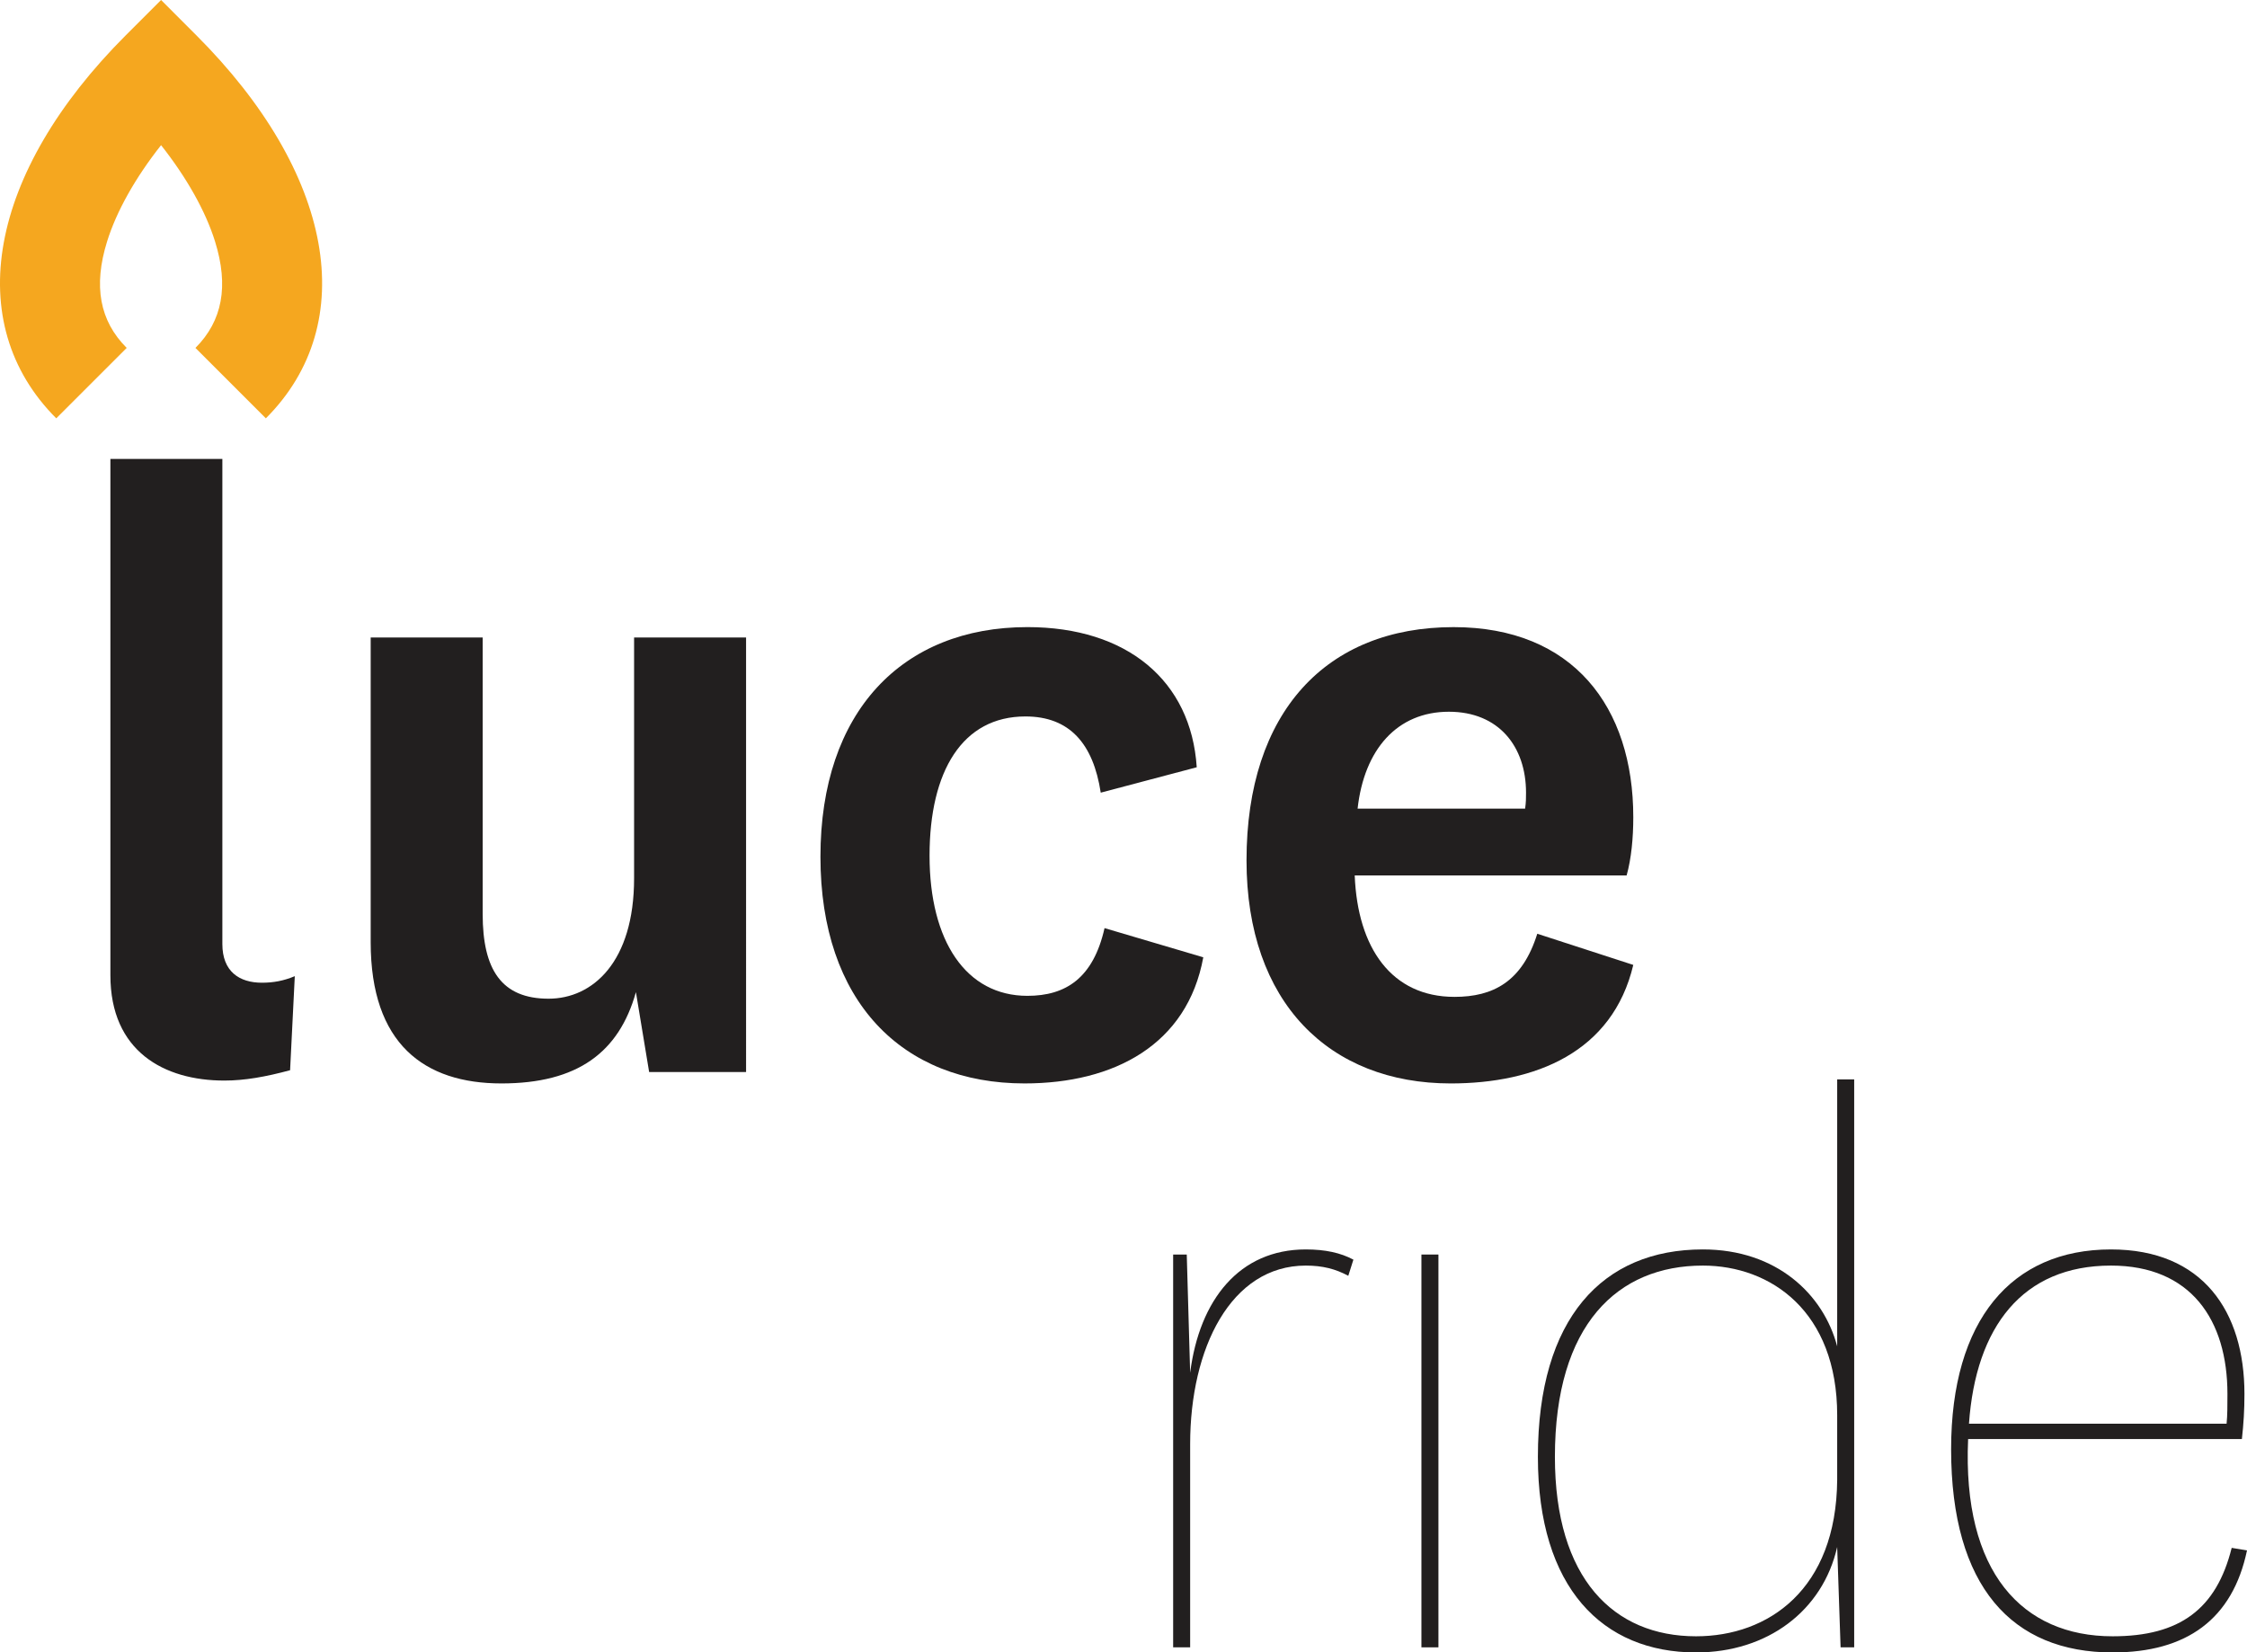 <?xml version="1.0" encoding="utf-8"?>
<!-- Generator: Adobe Illustrator 27.8.0, SVG Export Plug-In . SVG Version: 6.00 Build 0)  -->
<svg version="1.1" id="Layer_1" xmlns="http://www.w3.org/2000/svg" xmlns:xlink="http://www.w3.org/1999/xlink" x="0px" y="0px"
	 viewBox="0 0 528.548 388.693" style="enable-background:new 0 0 528.548 388.693;" xml:space="preserve">
<style type="text/css">
	.st0{fill:#F5A71F;}
	.st1{fill:#221F1F;}
</style>
<g>
	<g>
		<path class="st0" d="M62.536,98.401L45.971,81.839c6.363-6.363,7.872-14.551,4.619-25.016
			c-2.226-7.154-6.693-15.064-12.702-22.679c-6.017,7.615-10.483,15.525-12.706,22.679c-3.256,10.466-1.744,18.653,4.619,25.016
			L13.232,98.401C-9.17,75.999-2.744,40.625,29.603,8.284L37.888,0l8.278,8.284C78.512,40.625,84.938,75.999,62.536,98.401"/>
		<path class="st1" d="M61.612,231.158c-5.33,0-9.307-2.649-9.307-9.086V107.949H25.967V229.4c0,17.904,12.63,24.774,26.799,24.774
			c4.844,0,9.737-0.891,15.47-2.431l1.106-22.124C66.696,230.728,64.261,231.158,61.612,231.158"/>
		<path class="st1" d="M149.153,149.947v56.656c0,19.69-9.737,28.314-20.123,28.314c-11.086,0-15.494-6.87-15.494-19.901v-65.069
			H87.194v71.692c0,23.907,12.605,33.211,30.749,33.211c17.932,0,27.666-7.327,31.64-21.472l3.111,18.795h22.8V149.947H149.153z"/>
		<path class="st1" d="M259.816,218.313c-2.653,11.738-9.089,15.931-18.147,15.931c-14.388,0-23.016-12.82-23.016-32.968
			c0-19.905,7.733-32.75,22.554-32.75c10.414,0,15.955,6.436,17.713,17.928l22.582-5.975c-1.325-20.363-16.389-32.968-39.834-32.968
			c-29.452,0-48.68,19.905-48.68,54.007c0,34.074,19.229,53.331,48.001,53.331c21.042,0,38.294-9.086,42.053-29.667L259.816,218.313
			z"/>
		<path class="st1" d="M342.135,234.487c-14.821,0-22.797-11.52-23.473-28.56h63.959c1.11-3.974,1.567-8.843,1.567-13.711
			c0-25.908-14.169-44.703-42.272-44.703c-29.882,0-48.705,19.905-48.705,54.87c0,33.429,19.499,52.467,48.032,52.467
			c19.929,0,38.076-7.327,42.945-27.881l-22.582-7.331C358.066,230.94,351.196,234.487,342.135,234.487 M340.811,167.417
			c11.738,0,18.147,8.194,18.147,19.038c0,1.325,0,2.219-0.215,3.759h-39.404C320.881,176.288,328.639,167.417,340.811,167.417"/>
	</g>
	<g>
		<path class="st1" d="M317.151,300.095c-3-1.6-6-2.4-10-2.4c-17.6,0-27.199,19.4-27.199,42v47.799h-4v-92.398h3.2l0.8,27.799
			c2.2-17.2,11.6-29,27.199-29c4.601,0,8.2,0.8,11.2,2.4L317.151,300.095z"/>
		<path class="st1" d="M338.353,295.095v92.398h-4v-92.398H338.353z"/>
		<path class="st1" d="M432.15,253.895h4v133.598h-3.2l-0.8-23.6c-3.4,15-16.4,24.8-33.2,24.8c-21.999,0-37.199-15.2-37.199-46
			c0-32.6,15.2-48.799,38.8-48.799c17.399,0,28.399,10.6,31.6,22.8V253.895z M432.15,332.894c0-24.4-15.6-35.2-31.6-35.2
			c-20,0-34.8,13.8-34.8,45c0,28.6,13.8,42.199,33.199,42.199c17,0,33-11,33.2-36.799V332.894z"/>
		<path class="st1" d="M524.947,364.094l3.601,0.6c-3.4,16.2-14.2,24-31.6,24c-23.6,0-38-15.4-38-47.799c0-30.4,14.2-47,37.6-47
			c21.6,0,31.399,14.6,31.399,34c0,3.8-0.2,7-0.6,10.6h-64.399c-1.399,31.399,12.8,46.399,34,46.399
			C512.748,384.893,521.348,378.493,524.947,364.094z M523.747,334.894c0.2-2,0.2-4.2,0.2-7c0-17.4-8.6-30.2-27.399-30.2
			c-20.8,0-31.8,14.4-33.399,37.2H523.747z"/>
	</g>
</g>
</svg>
